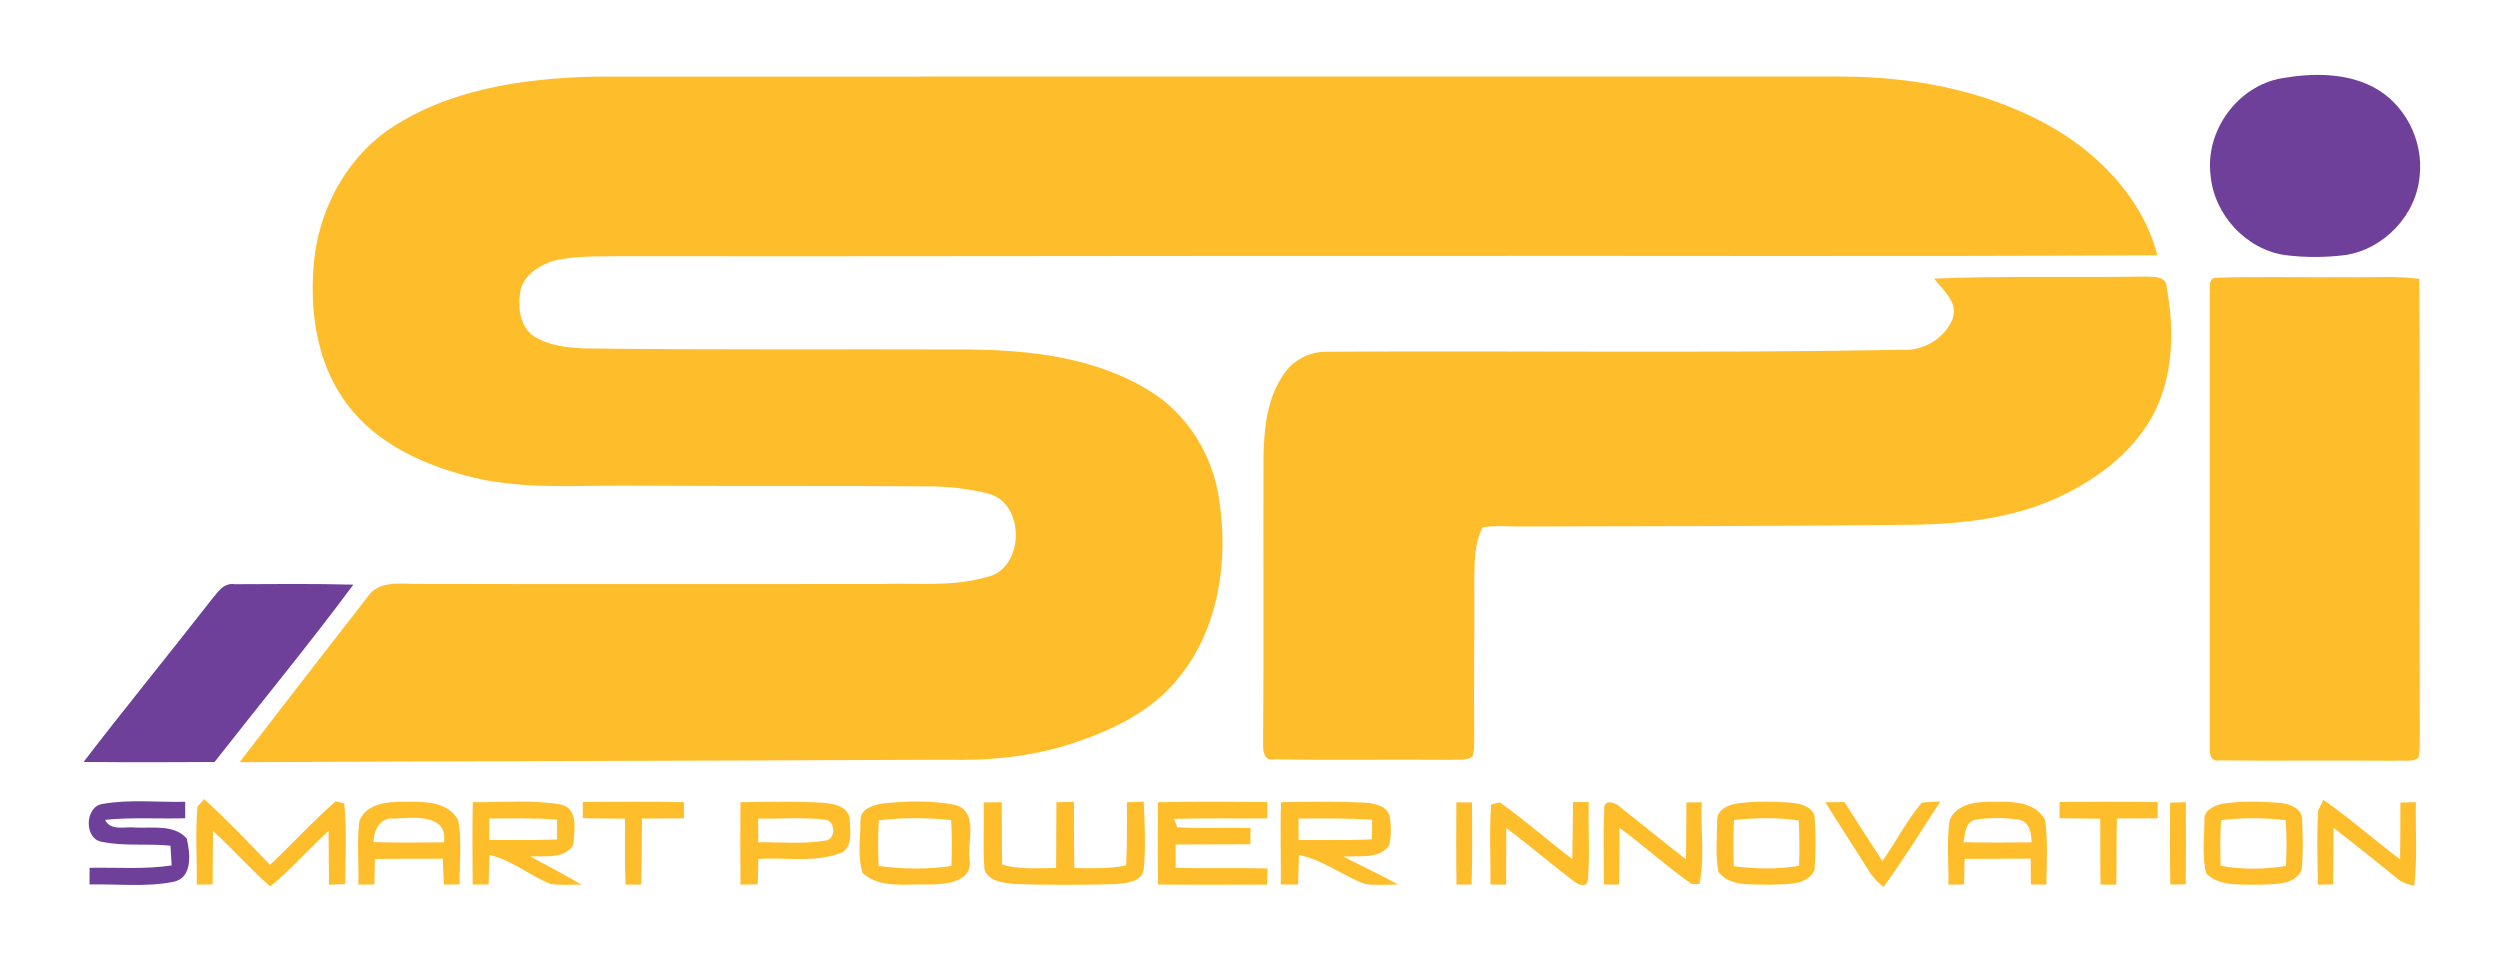 <?xml version="1.0" encoding="UTF-8" ?>
<!DOCTYPE svg PUBLIC "-//W3C//DTD SVG 1.1//EN" "http://www.w3.org/Graphics/SVG/1.1/DTD/svg11.dtd">
<svg width="500pt" height="193pt" viewBox="0 0 500 193" version="1.1" xmlns="http://www.w3.org/2000/svg">
<g id="#febe2cff">
<path fill="#febe2c" opacity="1.00" d=" M 77.30 26.21 C 89.40 17.83 104.59 15.66 118.99 15.32 C 201.99 15.29 284.99 15.32 368.00 15.31 C 383.37 15.29 399.15 18.42 412.34 26.62 C 421.18 32.25 428.86 40.71 431.46 51.05 C 379.98 51.34 328.49 51.11 277.01 51.19 C 226.02 51.16 175.03 51.30 124.03 51.24 C 119.39 51.33 114.64 51.07 110.13 52.33 C 107.26 53.39 104.24 55.56 103.98 58.87 C 103.58 61.85 104.13 65.43 106.78 67.26 C 109.79 69.14 113.46 69.55 116.94 69.68 C 142.61 70.02 168.28 69.80 193.95 69.90 C 206.26 70.02 219.13 71.54 229.82 78.11 C 237.51 82.77 242.60 91.08 243.84 99.93 C 245.73 112.21 243.76 125.78 235.69 135.61 C 230.38 142.29 222.39 146.08 214.45 148.68 C 206.26 151.37 197.58 152.18 188.99 151.94 C 141.96 152.17 94.94 152.21 47.91 152.44 C 56.40 141.39 64.96 130.39 73.51 119.38 C 75.81 115.89 80.41 116.86 83.95 116.78 C 114.63 116.85 145.32 116.81 176.00 116.80 C 183.08 116.53 190.33 117.45 197.23 115.43 C 204.97 113.93 205.17 100.59 197.62 98.71 C 194.15 97.83 190.58 97.41 187.02 97.28 C 166.68 97.11 146.34 97.26 126.01 97.12 C 115.01 97.04 103.79 98.04 93.05 95.10 C 84.26 92.74 75.42 88.63 69.74 81.26 C 63.53 73.36 61.91 62.80 62.74 53.02 C 63.56 42.58 68.75 32.40 77.30 26.21 Z" />
<path fill="#febe2c" opacity="1.00" d=" M 386.80 55.72 C 400.88 55.14 414.99 55.54 429.08 55.31 C 430.62 55.39 433.22 55.15 433.32 57.34 C 434.92 66.00 434.75 75.49 430.41 83.37 C 426.15 90.99 418.73 96.31 410.90 99.81 C 402.16 103.66 392.51 104.76 383.05 104.95 C 356.72 105.23 330.38 105.25 304.05 105.30 C 301.55 105.31 299.01 105.04 296.53 105.47 C 294.85 108.69 294.92 112.45 294.86 115.99 C 294.95 126.35 294.72 136.71 294.85 147.07 C 294.82 148.49 294.95 149.97 294.48 151.34 C 293.19 152.20 291.52 151.82 290.07 151.96 C 278.34 151.86 266.61 152.06 254.89 151.86 C 252.49 152.33 252.59 149.67 252.62 148.05 C 252.78 129.06 252.63 110.06 252.70 91.06 C 252.82 85.48 253.46 79.56 256.73 74.86 C 258.57 72.08 261.79 70.36 265.12 70.35 C 303.44 70.11 341.77 70.68 380.09 69.96 C 384.38 70.34 388.84 67.84 390.50 63.84 C 391.73 60.51 388.62 58.02 386.80 55.72 Z" />
<path fill="#febe2c" opacity="1.00" d=" M 443.33 55.54 C 452.22 55.27 461.13 55.52 470.03 55.44 C 474.64 55.54 479.28 55.13 483.86 55.78 C 484.05 86.18 483.86 116.58 483.96 146.98 C 483.90 148.52 484.09 150.13 483.63 151.63 C 482.26 152.50 480.48 151.97 478.96 152.15 C 467.28 152.06 455.60 152.20 443.93 152.08 C 441.95 152.49 441.88 150.49 441.94 149.10 C 441.94 119.05 441.94 89.00 441.94 58.96 C 442.15 57.74 441.43 55.55 443.33 55.54 Z" />
<path fill="#febe2c" opacity="1.00" d=" M 39.49 161.32 C 39.83 160.95 40.52 160.20 40.86 159.82 C 45.42 164.02 49.71 168.50 54.01 172.96 C 58.46 168.80 62.55 164.25 67.14 160.25 C 67.57 160.37 68.42 160.59 68.84 160.70 C 69.42 166.05 69.05 171.45 69.05 176.82 C 68.24 176.85 66.61 176.92 65.80 176.95 C 65.73 173.35 65.77 169.76 65.72 166.17 C 61.77 169.81 58.22 173.89 54.05 177.29 C 50.03 173.81 46.55 169.78 42.62 166.21 C 42.54 169.77 42.58 173.33 42.53 176.88 C 41.47 176.90 40.42 176.91 39.36 176.93 C 39.40 171.73 39.05 166.50 39.49 161.32 Z" />
<path fill="#febe2c" opacity="1.00" d=" M 71.90 164.10 C 73.37 160.61 77.71 160.31 80.97 160.37 C 84.70 160.31 89.70 160.22 91.66 164.10 C 92.40 168.30 91.87 172.63 91.94 176.88 C 91.15 176.89 89.57 176.92 88.78 176.93 C 88.70 175.20 88.63 173.47 88.55 171.74 C 84.03 171.76 79.50 171.72 74.98 171.80 C 74.95 173.49 74.92 175.19 74.88 176.89 C 74.08 176.90 72.48 176.91 71.68 176.92 C 71.78 172.65 71.33 168.33 71.90 164.10 M 74.73 168.42 C 79.42 168.55 84.11 168.52 88.80 168.46 C 89.61 162.72 82.64 163.50 78.95 163.72 C 76.11 163.34 74.71 165.96 74.73 168.42 Z" />
<path fill="#febe2c" opacity="1.00" d=" M 94.55 160.42 C 100.44 160.53 106.42 159.89 112.24 160.91 C 115.81 161.80 114.83 166.23 114.67 168.94 C 112.96 171.93 108.98 171.10 106.09 171.31 C 109.50 173.17 112.96 174.94 116.30 176.93 C 114.24 176.90 112.16 177.10 110.11 176.79 C 105.92 175.13 102.38 172.01 97.91 171.00 C 97.83 172.96 97.79 174.93 97.73 176.89 C 96.66 176.90 95.60 176.90 94.53 176.91 C 94.48 171.41 94.46 165.91 94.55 160.42 M 97.85 163.71 C 97.84 165.13 97.83 166.56 97.83 167.99 C 102.35 167.99 106.87 168.07 111.39 167.89 C 111.42 166.56 111.43 165.24 111.42 163.92 C 106.90 163.57 102.37 163.68 97.85 163.71 Z" />
<path fill="#febe2c" opacity="1.00" d=" M 116.55 160.39 C 123.29 160.38 130.03 160.32 136.78 160.43 C 136.79 161.50 136.79 162.58 136.80 163.66 C 134.00 163.69 131.19 163.69 128.39 163.72 C 128.38 168.12 128.36 172.52 128.26 176.91 C 127.47 176.92 125.91 176.92 125.12 176.93 C 124.92 172.53 125.02 168.13 125.00 163.74 C 122.18 163.69 119.37 163.69 116.56 163.64 C 116.55 162.56 116.55 161.47 116.55 160.39 Z" />
<path fill="#febe2c" opacity="1.00" d=" M 148.09 160.44 C 153.65 160.38 159.22 160.22 164.77 160.56 C 166.81 160.75 169.83 161.36 169.94 163.92 C 170.03 166.25 170.71 169.82 167.79 170.72 C 162.63 172.54 157.02 171.44 151.67 171.78 C 151.63 173.47 151.60 175.17 151.55 176.87 C 150.40 176.89 149.25 176.90 148.10 176.92 C 148.03 171.42 148.05 165.93 148.09 160.44 M 151.63 163.72 C 151.63 165.30 151.64 166.88 151.65 168.46 C 156.09 168.38 160.58 168.86 164.98 168.13 C 167.27 168.04 167.17 164.01 164.90 163.91 C 160.50 163.42 156.05 163.79 151.63 163.72 Z" />
<path fill="#febe2c" opacity="1.00" d=" M 176.42 160.70 C 181.27 160.22 186.29 160.02 191.09 161.00 C 195.82 162.39 193.38 168.48 193.93 172.07 C 194.48 176.40 189.10 176.89 186.02 176.90 C 181.56 176.72 176.11 177.84 172.52 174.61 C 171.45 171.23 172.10 167.44 172.10 163.91 C 172.15 161.72 174.67 161.03 176.42 160.70 M 175.76 164.04 C 175.58 167.09 175.59 170.14 175.72 173.19 C 180.55 173.83 185.46 173.91 190.28 173.19 C 190.41 170.13 190.42 167.06 190.22 164.01 C 185.41 163.53 180.55 163.49 175.76 164.04 Z" />
<path fill="#febe2c" opacity="1.00" d=" M 196.73 160.48 C 197.93 160.47 199.14 160.46 200.35 160.45 C 200.40 164.60 200.33 168.76 200.43 172.91 C 203.92 173.98 207.61 173.58 211.21 173.60 C 211.28 169.21 211.22 164.82 211.28 160.43 C 212.44 160.41 213.62 160.40 214.79 160.40 C 214.84 164.80 214.77 169.20 214.87 173.60 C 218.32 173.66 221.80 173.78 225.21 173.09 C 225.47 168.88 225.35 164.66 225.39 160.45 C 226.51 160.40 227.63 160.36 228.75 160.32 C 228.97 164.83 229.15 169.37 228.76 173.88 C 228.32 176.49 225.12 176.63 223.03 176.84 C 216.36 176.99 209.67 177.04 203.00 176.81 C 200.82 176.55 197.68 176.37 196.90 173.89 C 196.53 169.43 196.86 164.95 196.73 160.48 Z" />
<path fill="#febe2c" opacity="1.00" d=" M 231.58 160.44 C 238.87 160.31 246.17 160.36 253.46 160.41 C 253.46 161.50 253.46 162.58 253.46 163.67 C 247.24 163.75 241.02 163.59 234.81 163.78 C 234.97 164.20 235.29 165.03 235.45 165.45 C 240.32 165.75 245.21 165.44 250.09 165.60 C 250.09 166.41 250.08 168.04 250.08 168.85 C 245.10 168.90 240.11 168.85 235.13 168.90 C 235.13 170.46 235.13 172.02 235.14 173.59 C 241.27 173.70 247.39 173.54 253.52 173.69 C 253.49 174.50 253.44 176.12 253.42 176.93 C 246.15 176.93 238.88 176.98 231.61 176.90 C 231.52 171.42 231.56 165.93 231.58 160.44 Z" />
<path fill="#febe2c" opacity="1.00" d=" M 256.21 160.44 C 261.82 160.37 267.44 160.24 273.05 160.54 C 274.85 160.70 277.21 161.09 277.90 163.05 C 278.27 165.00 278.26 167.04 277.89 168.99 C 275.89 171.98 271.74 171.06 268.68 171.32 C 272.31 173.21 276.04 174.91 279.63 176.90 C 277.43 176.93 275.22 177.10 273.04 176.80 C 268.50 175.17 264.61 171.94 259.80 171.01 C 259.72 172.97 259.67 174.94 259.61 176.91 C 258.45 176.90 257.30 176.89 256.16 176.89 C 256.21 171.40 256.01 165.92 256.21 160.44 M 259.71 163.71 C 259.71 165.13 259.71 166.56 259.73 167.99 C 264.60 167.98 269.48 168.09 274.36 167.88 C 274.41 166.57 274.43 165.26 274.44 163.95 C 269.54 163.62 264.62 163.68 259.71 163.71 Z" />
<path fill="#febe2c" opacity="1.00" d=" M 291.27 160.47 C 292.31 160.48 293.35 160.48 294.40 160.49 C 294.42 165.96 294.49 171.43 294.33 176.89 C 293.57 176.90 292.06 176.92 291.30 176.92 C 291.20 171.44 291.24 165.96 291.27 160.47 Z" />
<path fill="#febe2c" opacity="1.00" d=" M 314.60 160.42 C 315.64 160.41 316.68 160.41 317.72 160.41 C 317.66 165.57 317.99 170.74 317.59 175.88 C 317.49 177.61 315.77 177.06 314.85 176.31 C 310.25 172.84 305.88 169.07 301.26 165.61 C 301.23 169.38 301.27 173.16 301.21 176.93 C 300.43 176.92 298.88 176.91 298.10 176.90 C 298.13 171.57 297.84 166.22 298.23 160.89 C 298.66 160.79 299.52 160.57 299.95 160.46 C 304.97 164.01 309.56 168.12 314.47 171.82 C 314.50 168.02 314.54 164.22 314.60 160.42 Z" />
<path fill="#febe2c" opacity="1.00" d=" M 337.28 160.48 C 338.30 160.47 339.33 160.45 340.35 160.45 C 340.06 165.87 341.04 171.53 339.87 176.82 C 339.48 176.81 338.70 176.80 338.31 176.79 C 333.33 173.30 328.81 169.17 323.90 165.56 C 323.86 169.34 323.90 173.12 323.83 176.90 C 323.07 176.90 321.56 176.91 320.80 176.91 C 320.79 171.94 320.60 166.97 320.86 162.01 C 320.55 159.48 323.41 160.58 324.34 161.67 C 328.65 165.03 332.87 168.53 337.20 171.87 C 337.27 168.08 337.23 164.28 337.28 160.48 Z" />
<path fill="#febe2c" opacity="1.00" d=" M 347.43 160.69 C 350.93 160.20 354.50 160.29 358.02 160.52 C 359.84 160.69 362.16 161.11 362.90 163.05 C 363.20 166.67 363.18 170.34 362.92 173.97 C 361.46 177.27 357.01 176.75 354.02 176.95 C 350.58 176.77 346.06 177.47 343.69 174.39 C 343.05 171.03 343.39 167.54 343.44 164.13 C 343.34 161.97 345.62 160.96 347.43 160.69 M 346.80 164.00 C 346.65 167.07 346.67 170.15 346.75 173.23 C 351.07 173.80 355.50 173.89 359.82 173.16 C 359.90 170.14 359.91 167.12 359.75 164.10 C 355.47 163.43 351.10 163.57 346.80 164.00 Z" />
<path fill="#febe2c" opacity="1.00" d=" M 384.35 160.53 C 385.58 160.40 386.82 160.33 388.06 160.31 C 384.34 166.04 380.72 171.85 376.71 177.39 C 375.53 176.49 374.50 175.42 373.75 174.13 C 370.88 169.56 367.90 165.05 365.07 160.45 C 366.03 160.44 367.94 160.42 368.89 160.41 C 371.39 164.36 373.93 168.29 376.48 172.20 C 379.20 168.38 381.32 164.12 384.35 160.53 Z" />
<path fill="#febe2c" opacity="1.00" d=" M 389.91 164.10 C 391.31 160.55 395.71 160.29 398.97 160.37 C 402.54 160.28 407.26 160.37 409.05 164.11 C 409.60 168.35 409.34 172.66 409.27 176.93 C 408.50 176.92 406.95 176.90 406.17 176.89 C 406.14 175.16 406.16 173.44 406.14 171.72 C 401.73 171.73 397.33 171.75 392.92 171.78 C 392.88 173.48 392.85 175.18 392.81 176.89 C 392.03 176.90 390.47 176.92 389.68 176.93 C 389.76 172.66 389.29 168.34 389.91 164.10 M 392.70 168.44 C 397.24 168.54 401.78 168.51 406.32 168.47 C 406.29 166.69 405.95 164.51 403.94 163.97 C 401.02 163.48 397.99 163.51 395.07 163.95 C 393.00 164.43 393.03 166.78 392.70 168.44 Z" />
<path fill="#febe2c" opacity="1.00" d=" M 411.91 160.40 C 418.45 160.37 424.99 160.33 431.53 160.42 C 431.53 161.50 431.53 162.58 431.53 163.67 C 428.81 163.69 426.10 163.69 423.39 163.68 C 423.24 168.09 423.37 172.52 423.25 176.94 C 422.46 176.93 420.89 176.91 420.11 176.91 C 420.01 172.52 420.08 168.13 420.05 163.74 C 417.33 163.69 414.61 163.68 411.90 163.64 C 411.90 162.56 411.90 161.48 411.91 160.40 Z" />
<path fill="#febe2c" opacity="1.00" d=" M 434.02 160.53 C 435.06 160.49 436.11 160.46 437.17 160.43 C 437.19 165.91 437.21 171.40 437.15 176.88 C 436.38 176.89 434.83 176.90 434.06 176.91 C 433.95 171.45 434.00 165.99 434.02 160.53 Z" />
<path fill="#febe2c" opacity="1.00" d=" M 444.50 160.75 C 448.24 160.17 452.06 160.28 455.82 160.56 C 457.79 160.71 460.52 161.61 460.43 164.05 C 460.57 167.36 460.66 170.70 460.33 174.00 C 458.92 177.10 454.85 176.77 452.01 176.95 C 448.42 176.81 444.02 177.47 441.24 174.68 C 440.34 171.21 440.90 167.47 440.88 163.91 C 440.80 161.99 442.92 161.07 444.50 160.75 M 444.23 164.03 C 444.01 167.06 444.03 170.11 444.12 173.15 C 448.43 173.94 452.86 173.89 457.18 173.20 C 457.34 170.14 457.36 167.08 457.14 164.02 C 452.85 163.53 448.51 163.51 444.23 164.03 Z" />
<path fill="#febe2c" opacity="1.00" d=" M 480.08 160.51 C 481.10 160.48 482.13 160.45 483.17 160.43 C 483.07 166.01 483.51 171.61 482.84 177.16 C 481.62 176.87 480.36 176.56 479.43 175.67 C 475.20 172.30 471.02 168.87 466.72 165.58 C 466.67 169.34 466.71 173.10 466.64 176.87 C 465.87 176.88 464.34 176.92 463.57 176.94 C 463.54 171.99 463.30 167.01 463.64 162.07 C 463.90 161.55 464.41 160.50 464.67 159.97 C 470.00 163.66 474.83 167.99 480.02 171.88 C 480.08 168.09 480.05 164.30 480.08 160.51 Z" />
</g>
<g id="#6f4099ff">
<path fill="#6f4099" opacity="1.00" d=" M 456.43 15.64 C 462.45 14.60 469.03 14.52 474.59 17.38 C 480.94 20.66 484.70 28.03 483.94 35.10 C 483.32 42.95 476.83 49.84 469.05 51.01 C 465.04 51.52 460.95 51.53 456.95 51.01 C 449.16 49.84 442.84 42.93 442.12 35.12 C 440.96 26.22 447.53 17.11 456.43 15.64 Z" />
<path fill="#6f4099" opacity="1.00" d=" M 42.17 120.10 C 43.44 118.65 44.62 116.48 46.90 116.84 C 54.82 116.81 62.75 116.72 70.67 116.93 C 61.73 128.98 52.15 140.57 42.91 152.40 C 34.18 152.46 25.44 152.47 16.71 152.39 C 25.06 141.52 33.75 130.91 42.17 120.10 Z" />
<path fill="#6f4099" opacity="1.00" d=" M 20.51 160.79 C 25.95 159.82 31.54 160.48 37.04 160.36 C 37.04 161.45 37.04 162.55 37.04 163.65 C 31.70 163.81 26.33 163.42 21.01 163.97 C 22.12 166.28 25.01 165.26 27.03 165.51 C 30.45 165.69 34.84 164.81 37.36 167.72 C 38.03 170.72 38.62 175.67 34.55 176.39 C 29.09 177.45 23.45 176.77 17.91 176.89 C 17.91 176.06 17.91 174.39 17.91 173.56 C 23.38 173.46 28.90 173.90 34.33 173.09 C 34.26 171.77 34.18 170.45 34.09 169.14 C 29.55 168.66 24.92 169.30 20.44 168.37 C 16.76 167.87 16.92 161.30 20.51 160.79 Z" />
</g>
</svg>
